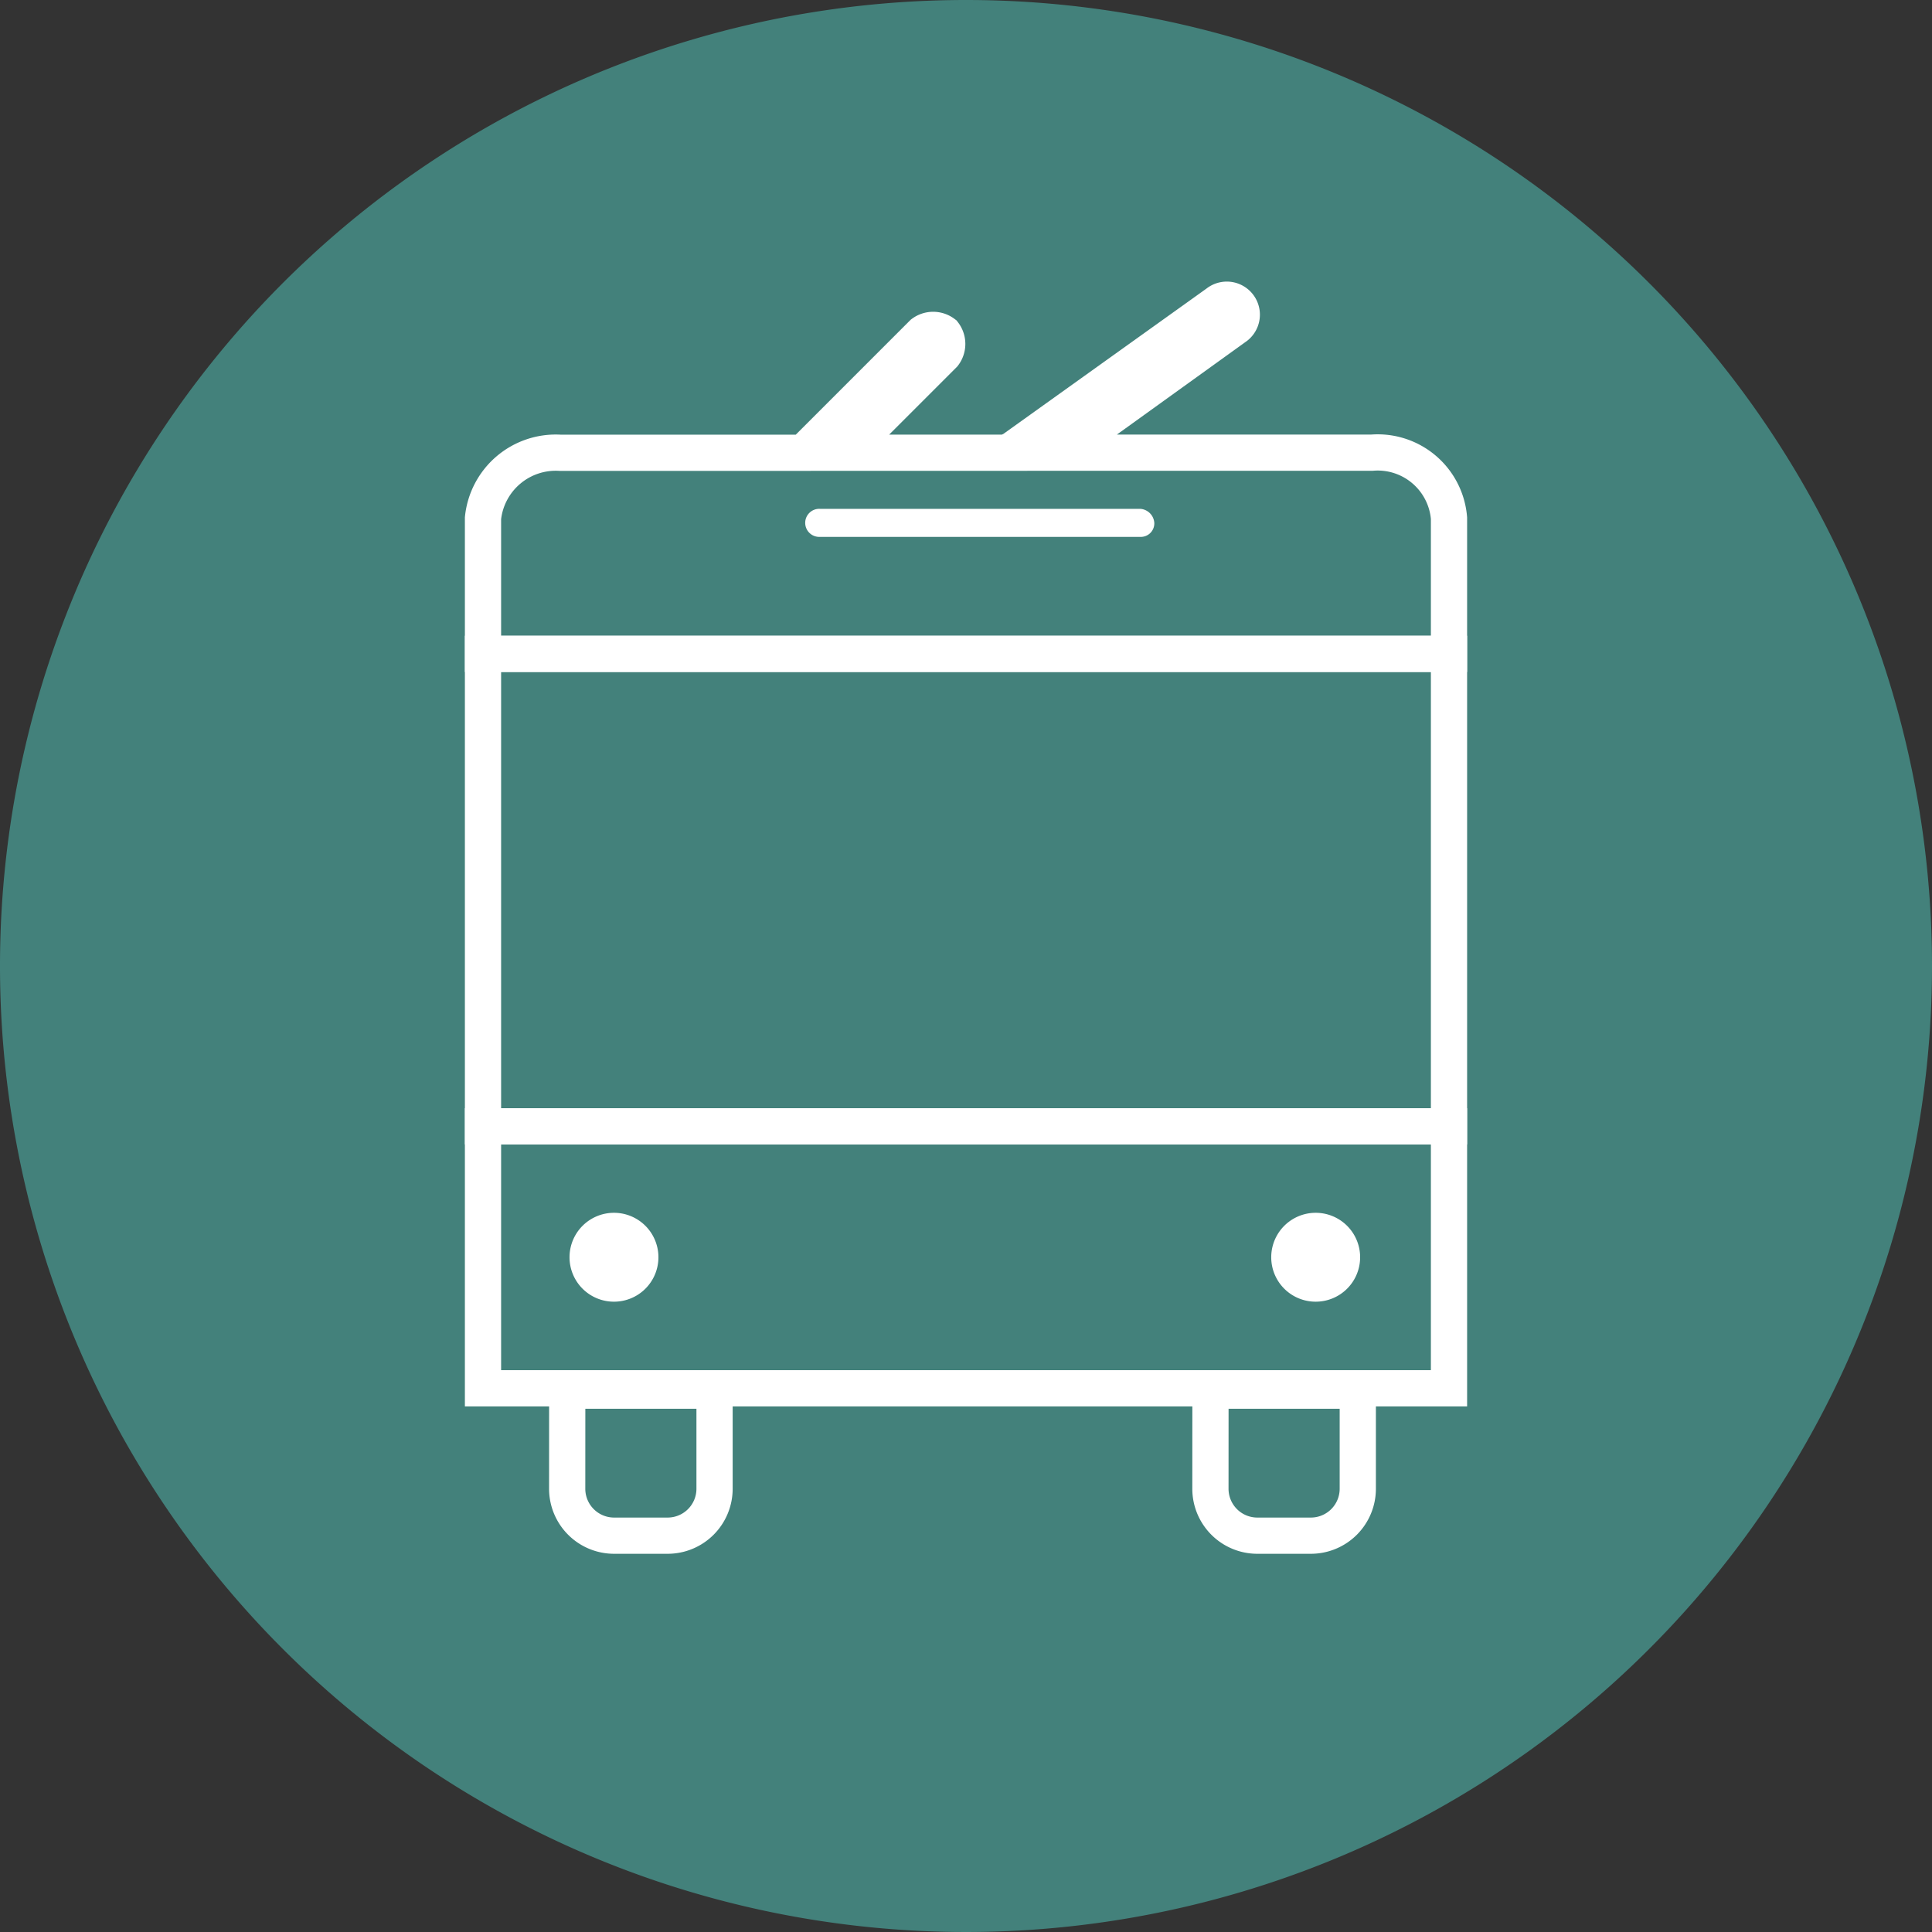 <svg id="icon-bus" xmlns="http://www.w3.org/2000/svg" xmlns:xlink="http://www.w3.org/1999/xlink" width="80" height="80" viewBox="0 0 80 80">
  <rect x="0" y="0" width="80" height="80" fill="#333333" stroke="none"/>
  <defs>
    <clipPath id="clip-path">
      <rect id="Rectangle_875" data-name="Rectangle 875" width="80" height="80" fill="none"/>
    </clipPath>
  </defs>
  <g id="Group_836" data-name="Group 836" clip-path="url(#clip-path)">
    <path id="Path_2551" data-name="Path 2551" d="M80,40A40,40,0,1,1,40,0,40,40,0,0,1,80,40" fill="#43817b"/>
    <path id="Path_2552" data-name="Path 2552" d="M25.423,53.9a1.839,1.839,0,0,0,1.841-1.84,1.84,1.84,0,1,0-3.681,0,1.839,1.839,0,0,0,1.84,1.84" fill="#fff"/>
    <path id="Path_2553" data-name="Path 2553" d="M54.48,53.9a1.839,1.839,0,0,0,1.84-1.84,1.84,1.84,0,1,0-3.681,0A1.839,1.839,0,0,0,54.48,53.9" fill="#fff"/>
    <path id="Path_2554" data-name="Path 2554" d="M20,27.075V46.639H60V27.075H20Z" fill="none" stroke="#fff" stroke-miterlimit="10" stroke-width="1.5"/>
    <path id="Path_2555" data-name="Path 2555" d="M60,21.457a2.962,2.962,0,0,0-3.2-2.712H43.922l7.265-5.23a.62.62,0,1,0-.775-.969l-8.524,6.1a.1.1,0,0,0-.1.1h-6.78l4.068-4.068a.722.722,0,0,0,0-.872.725.725,0,0,0-.872,0l-4.842,4.843-.1.1H23.2A3.029,3.029,0,0,0,20,21.457v5.618H60Z" fill="none" stroke="#fff" stroke-miterlimit="10" stroke-width="1.5"/>
    <path id="Path_2556" data-name="Path 2556" d="M20,57.486H60V46.639H20Z" fill="none" stroke="#fff" stroke-miterlimit="10" stroke-width="1.5"/>
    <path id="Path_2557" data-name="Path 2557" d="M23.486,61.652a1.943,1.943,0,0,0,1.937,1.937h2.228a1.943,1.943,0,0,0,1.937-1.937V57.583h-6.1Z" fill="none" stroke="#fff" stroke-miterlimit="10" stroke-width="1.5"/>
    <path id="Path_2558" data-name="Path 2558" d="M50.121,61.652a1.943,1.943,0,0,0,1.937,1.937h2.227a1.943,1.943,0,0,0,1.938-1.937V57.583h-6.1Z" fill="none" stroke="#fff" stroke-miterlimit="10" stroke-width="1.5"/>
    <path id="Path_2559" data-name="Path 2559" d="M47.216,22.231H33.947a.581.581,0,1,1,0-1.161H47.216a.624.624,0,0,1,.581.58.558.558,0,0,1-.581.581" fill="#fff"/>
  </g>
</svg>
